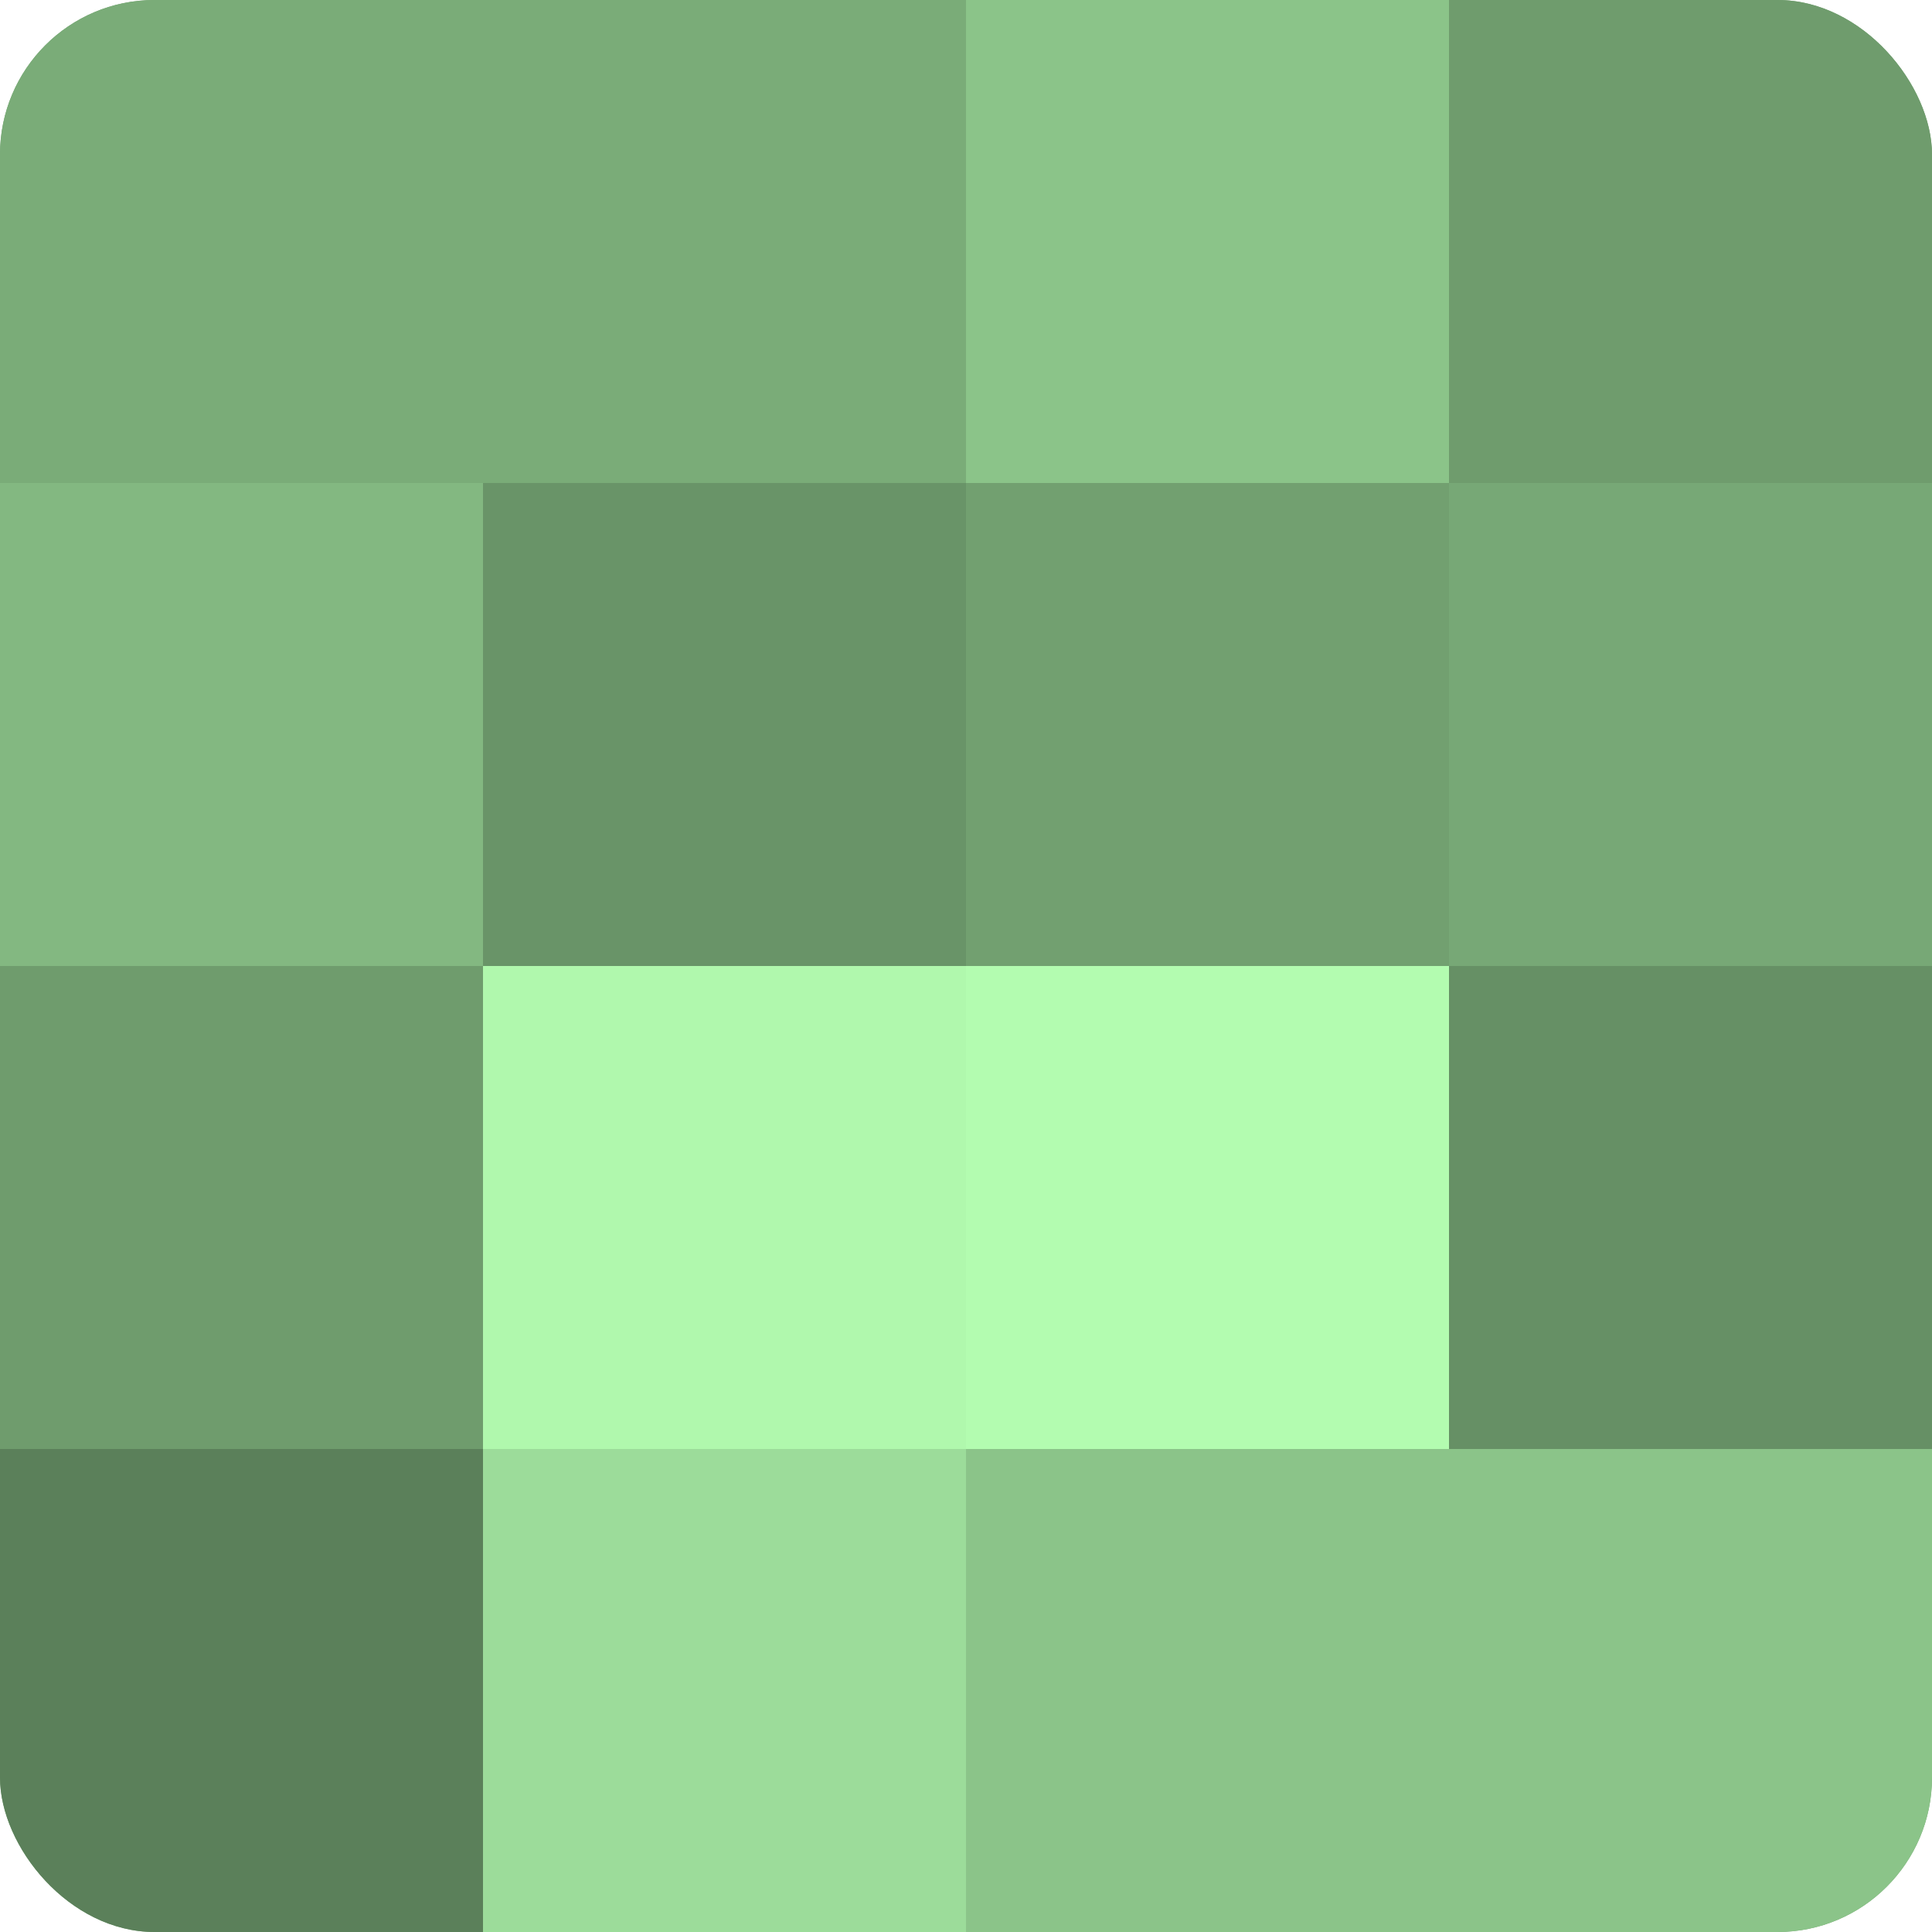 <?xml version="1.0" encoding="UTF-8"?>
<svg xmlns="http://www.w3.org/2000/svg" width="60" height="60" viewBox="0 0 100 100" preserveAspectRatio="xMidYMid meet"><defs><clipPath id="c" width="100" height="100"><rect width="100" height="100" rx="8" ry="8"/></clipPath></defs><g clip-path="url(#c)"><rect width="100" height="100" fill="#72a070"/><rect width="25" height="25" fill="#7aac78"/><rect y="25" width="25" height="25" fill="#83b881"/><rect y="50" width="25" height="25" fill="#6f9c6d"/><rect y="75" width="25" height="25" fill="#5b805a"/><rect x="25" width="25" height="25" fill="#7aac78"/><rect x="25" y="25" width="25" height="25" fill="#699468"/><rect x="25" y="50" width="25" height="25" fill="#b0f8ad"/><rect x="25" y="75" width="25" height="25" fill="#9cdc9a"/><rect x="50" width="25" height="25" fill="#8bc489"/><rect x="50" y="25" width="25" height="25" fill="#72a070"/><rect x="50" y="50" width="25" height="25" fill="#b3fcb0"/><rect x="50" y="75" width="25" height="25" fill="#8bc489"/><rect x="75" width="25" height="25" fill="#6f9c6d"/><rect x="75" y="25" width="25" height="25" fill="#77a876"/><rect x="75" y="50" width="25" height="25" fill="#669065"/><rect x="75" y="75" width="25" height="25" fill="#8bc489"/></g></svg>
